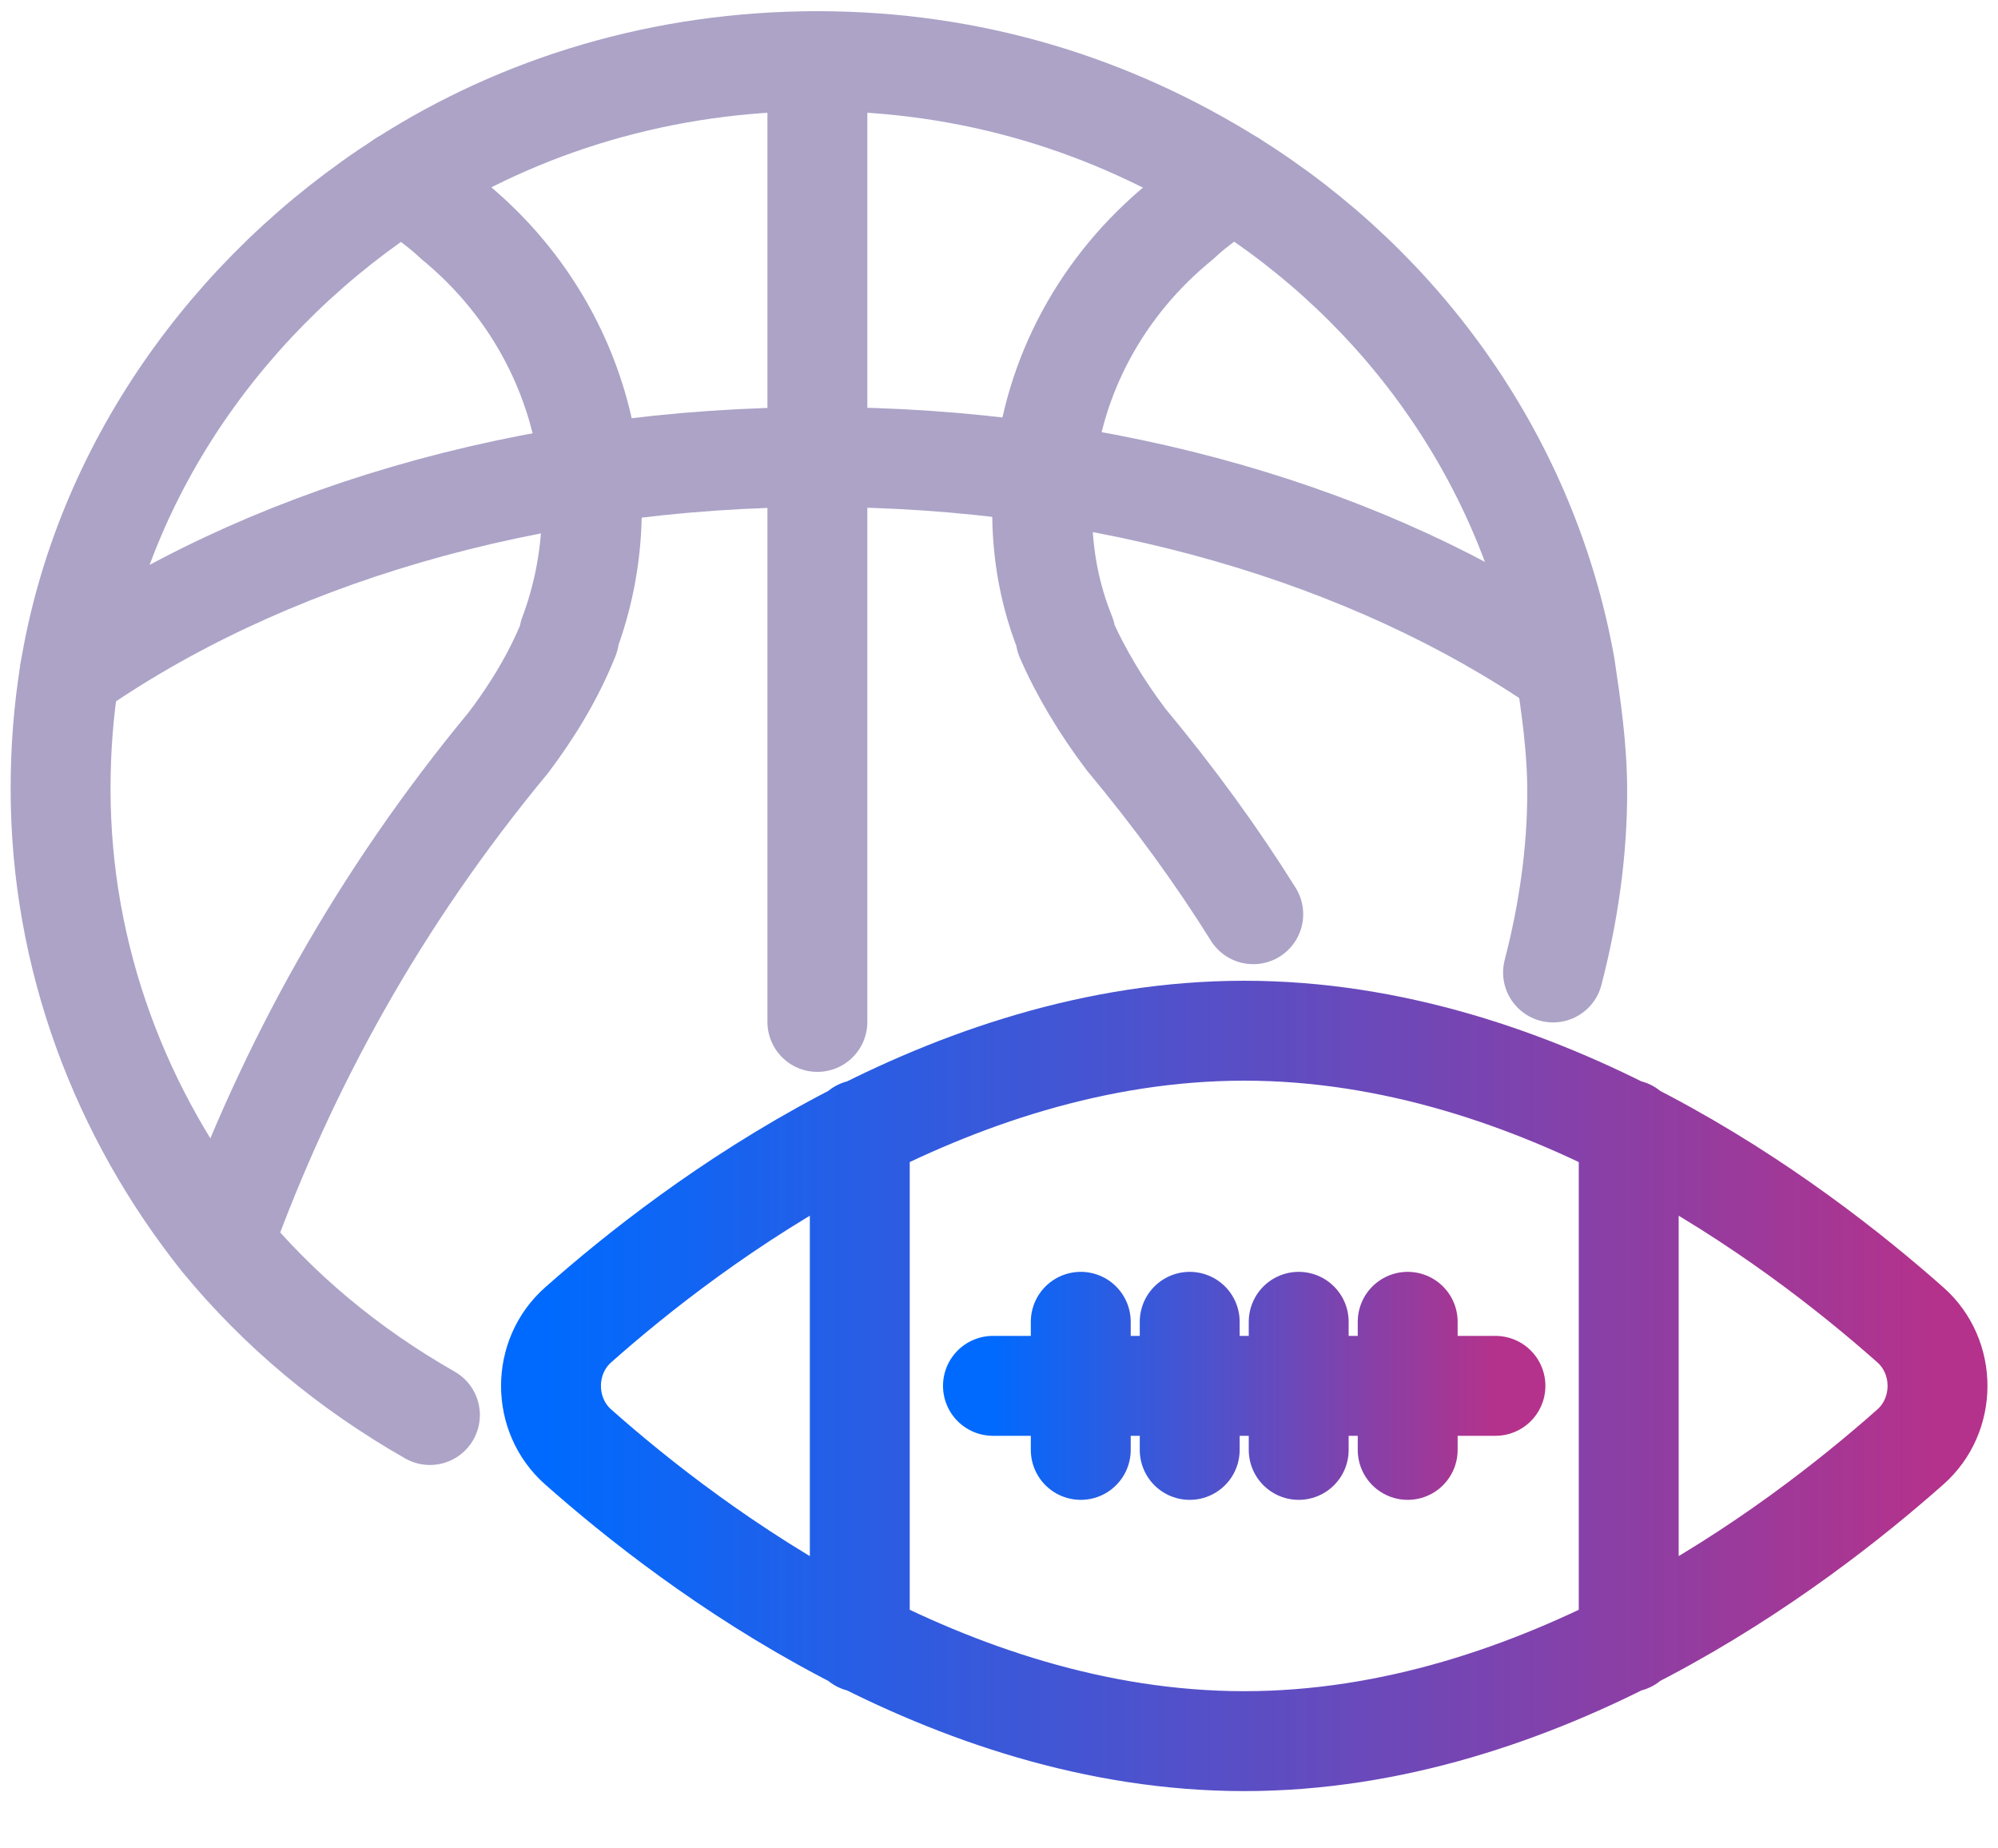 <svg width="40" height="37" viewBox="0 0 40 37" fill="none" xmlns="http://www.w3.org/2000/svg">
<path d="M8.607 28.325C6.97 27.392 5.577 26.227 4.425 24.828C2.425 22.322 1.213 19.174 1.213 15.794C1.213 14.978 1.274 14.22 1.395 13.463C2.061 9.383 4.607 5.828 8.061 3.613C10.425 2.098 13.274 1.224 16.364 1.224C19.455 1.224 22.243 2.098 24.667 3.613C28.122 5.77 30.607 9.267 31.334 13.346C31.455 14.162 31.576 14.978 31.576 15.852C31.576 17.076 31.395 18.3 31.092 19.466" stroke="#ACA3C7" stroke-width="2" stroke-miterlimit="10" stroke-linecap="round" stroke-linejoin="round"/>
<path d="M1.395 13.462C5.213 10.781 10.546 9.149 16.425 9.149C22.182 9.149 27.455 10.723 31.273 13.345M16.364 1.223V20.456" stroke="#ACA3C7" stroke-width="2" stroke-miterlimit="10" stroke-linecap="round" stroke-linejoin="round"/>
<path d="M8.06 3.613C8.424 3.905 8.787 4.138 9.09 4.429C11.575 6.469 12.484 9.791 11.393 12.705V12.764C11.09 13.521 10.666 14.22 10.181 14.862C7.575 18.009 5.757 21.331 4.484 24.828M25.09 18.3C24.363 17.135 23.515 15.969 22.545 14.803C22.06 14.162 21.636 13.463 21.333 12.764V12.705C20.909 11.656 20.787 10.549 20.909 9.441C21.09 7.518 22.06 5.711 23.636 4.429C23.939 4.138 24.303 3.905 24.666 3.613" stroke="#ACA3C7" stroke-width="2" stroke-miterlimit="10" stroke-linecap="round" stroke-linejoin="round"/>
<path d="M17.213 32.871V22.613M32.607 32.871V22.613M38.243 26.518C38.971 27.159 38.971 28.325 38.243 28.966C35.94 31.006 30.849 34.853 24.91 34.853C18.971 34.853 13.88 31.006 11.577 28.966C10.849 28.325 10.849 27.159 11.577 26.518C13.88 24.478 18.971 20.632 24.91 20.632C30.849 20.632 35.94 24.478 38.243 26.518Z" stroke="url(#paint0_linear_682_1500)" stroke-width="2" stroke-miterlimit="10" stroke-linecap="round" stroke-linejoin="round"/>
<path d="M19.879 27.741H29.939M21.637 26.459V29.023M23.818 26.459V29.023M26 26.459V29.023M28.182 26.459V29.023" stroke="url(#paint1_linear_682_1500)" stroke-width="2" stroke-miterlimit="10" stroke-linecap="round" stroke-linejoin="round"/>
<defs>
<linearGradient id="paint0_linear_682_1500" x1="11.031" y1="27.742" x2="38.789" y2="27.742" gradientUnits="userSpaceOnUse">
<stop stop-color="#006AFE"/>
<stop offset="1" stop-color="#B4328B"/>
</linearGradient>
<linearGradient id="paint1_linear_682_1500" x1="19.879" y1="27.741" x2="29.939" y2="27.741" gradientUnits="userSpaceOnUse">
<stop stop-color="#006AFE"/>
<stop offset="1" stop-color="#B4328B"/>
</linearGradient>
</defs>
</svg>
